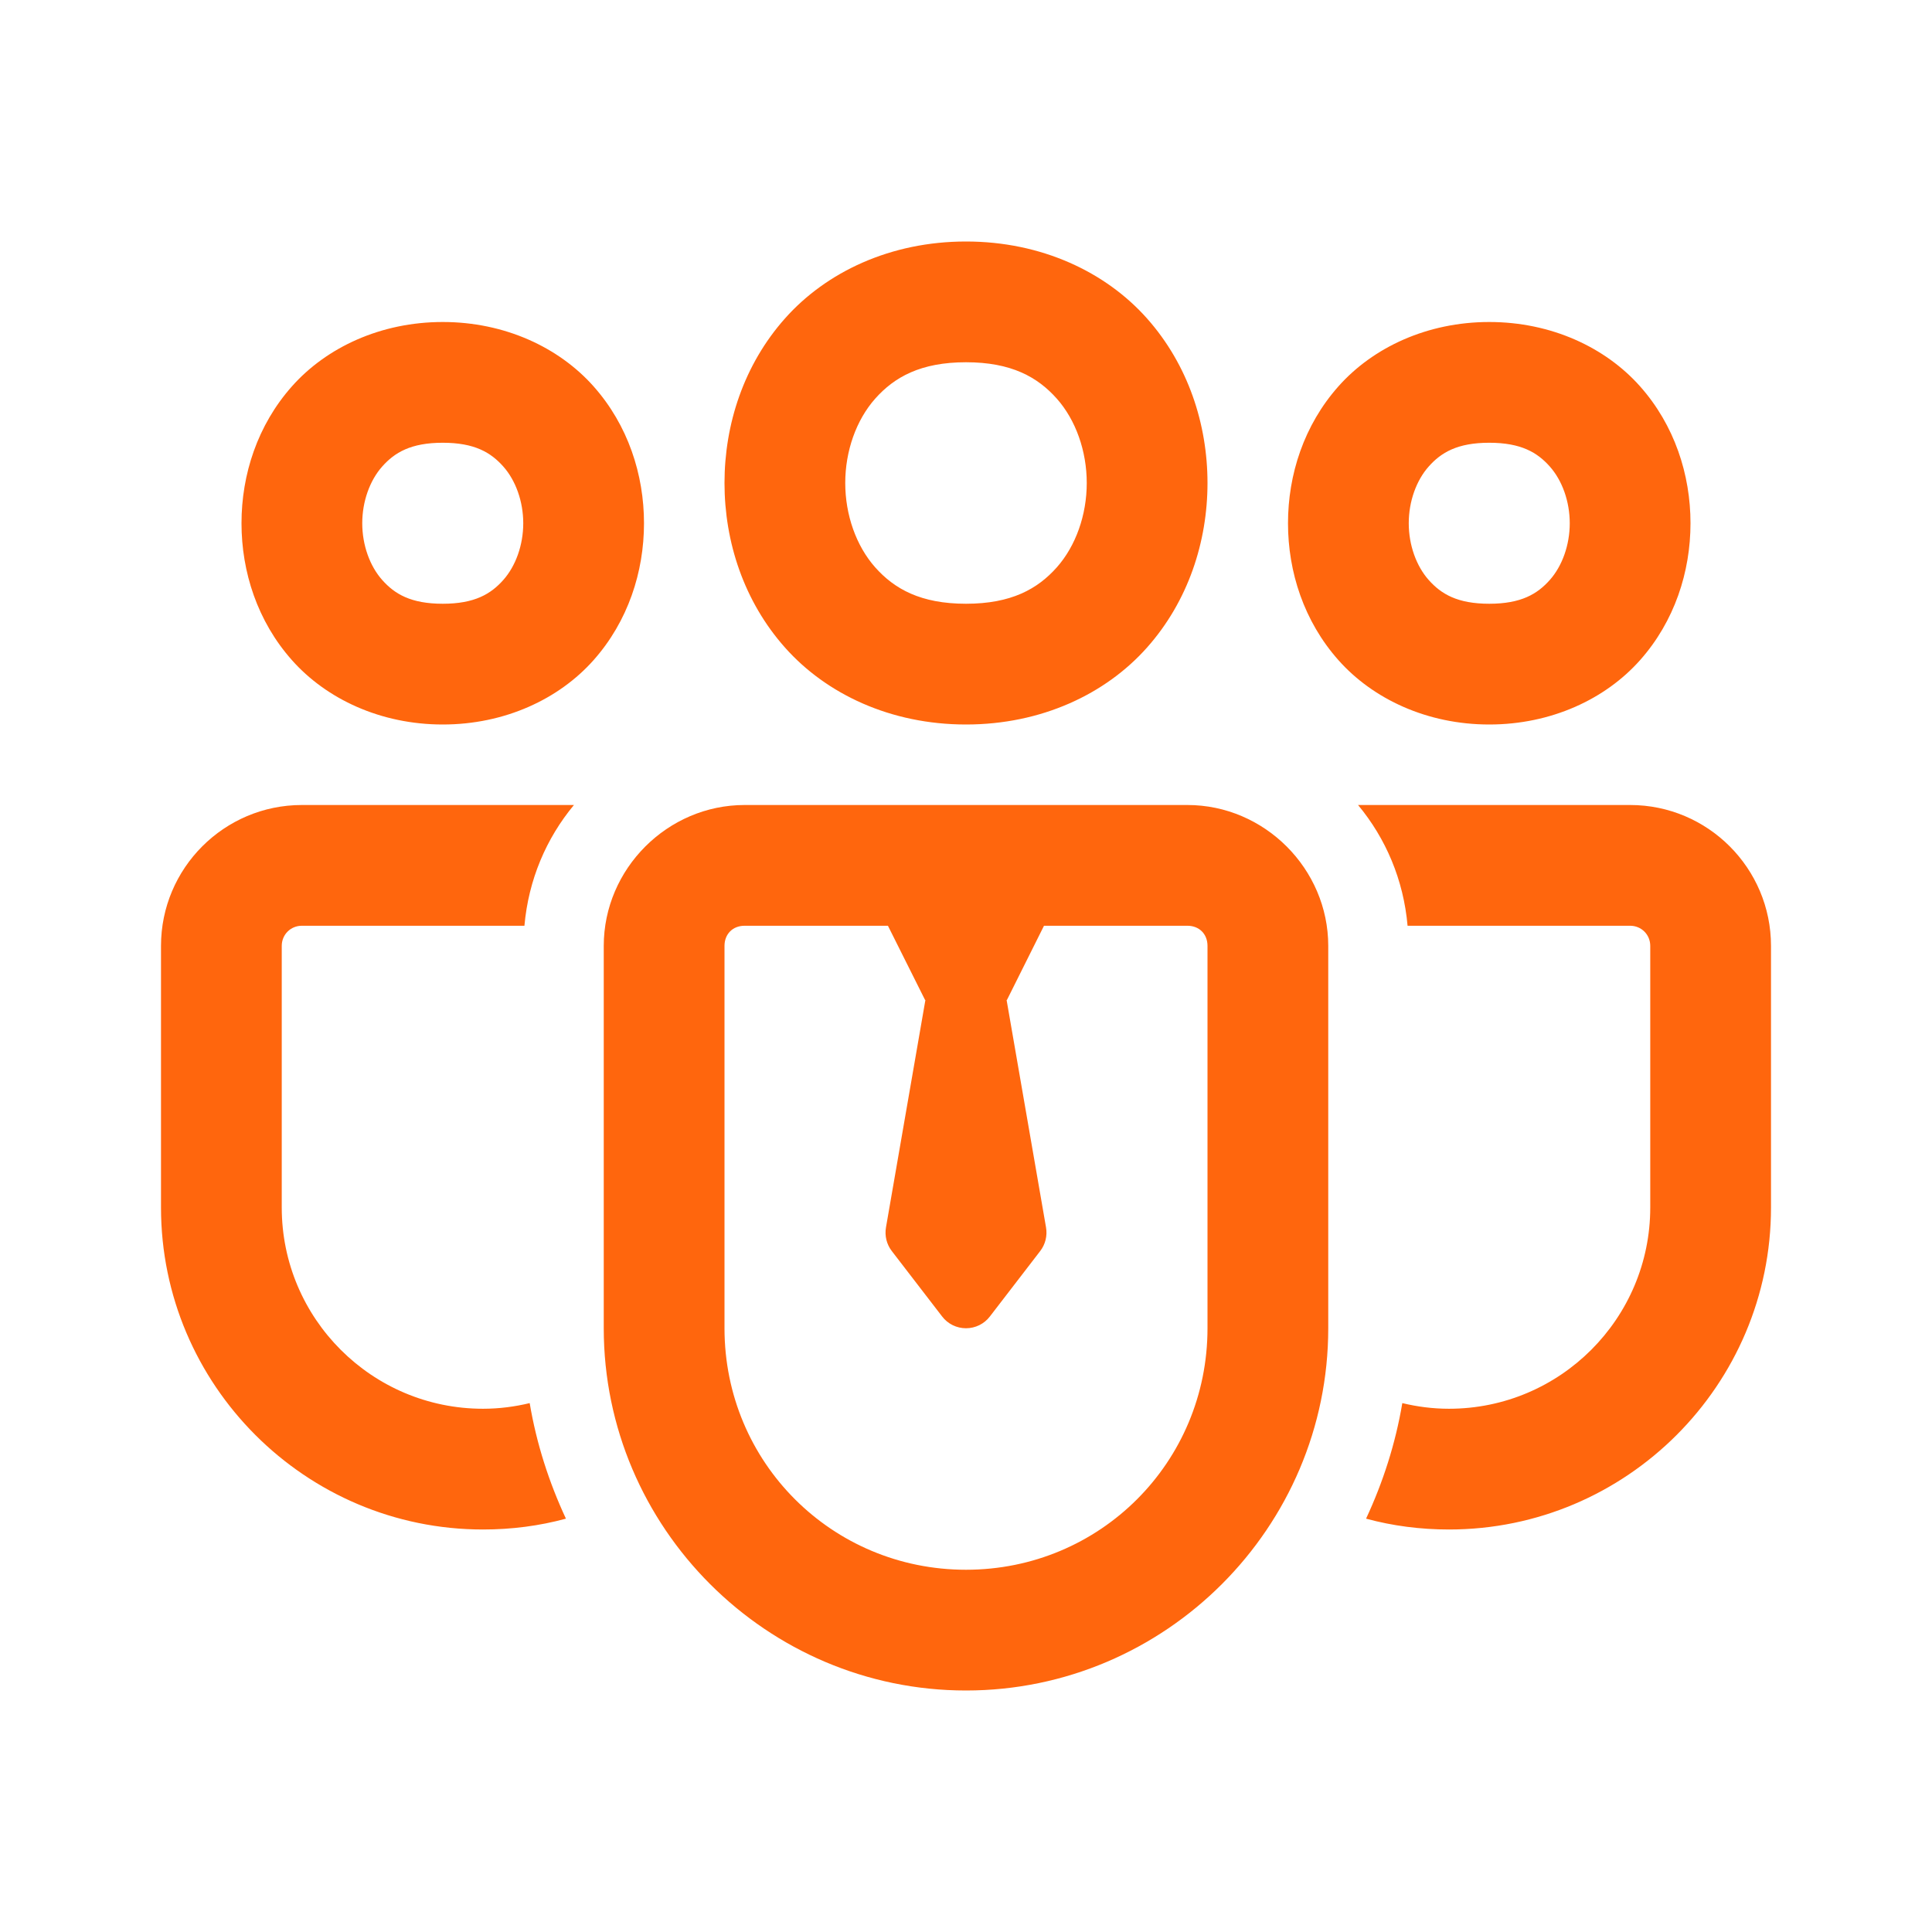 <svg width="54" height="54" viewBox="0 0 54 54" fill="none" xmlns="http://www.w3.org/2000/svg">
<path d="M27 6.75C24.891 6.75 23.095 7.602 21.942 8.899C20.789 10.196 20.25 11.859 20.25 13.5C20.25 15.141 20.789 16.804 21.942 18.101C23.095 19.398 24.891 20.25 27 20.25C29.109 20.25 30.905 19.398 32.058 18.101C33.211 16.804 33.75 15.141 33.75 13.5C33.75 11.859 33.211 10.196 32.058 8.899C30.905 7.602 29.109 6.75 27 6.75ZM12.375 9C10.641 9 9.126 9.711 8.161 10.797C7.195 11.884 6.75 13.266 6.75 14.625C6.75 15.984 7.195 17.366 8.161 18.453C9.126 19.539 10.641 20.25 12.375 20.25C14.109 20.25 15.624 19.539 16.589 18.453C17.555 17.366 18 15.984 18 14.625C18 13.266 17.555 11.884 16.589 10.797C15.624 9.711 14.109 9 12.375 9ZM41.625 9C39.891 9 38.376 9.711 37.411 10.797C36.445 11.884 36 13.266 36 14.625C36 15.984 36.445 17.366 37.411 18.453C38.376 19.539 39.891 20.25 41.625 20.25C43.359 20.25 44.874 19.539 45.839 18.453C46.805 17.366 47.25 15.984 47.25 14.625C47.25 13.266 46.805 11.884 45.839 10.797C44.874 9.711 43.359 9 41.625 9ZM27 10.125C28.266 10.125 29.001 10.539 29.536 11.14C30.07 11.741 30.375 12.609 30.375 13.5C30.375 14.391 30.07 15.259 29.536 15.86C29.001 16.461 28.266 16.875 27 16.875C25.734 16.875 24.999 16.461 24.464 15.86C23.93 15.259 23.625 14.391 23.625 13.5C23.625 12.609 23.93 11.741 24.464 11.14C24.999 10.539 25.734 10.125 27 10.125ZM12.375 12.375C13.266 12.375 13.72 12.648 14.067 13.039C14.414 13.429 14.625 14.016 14.625 14.625C14.625 15.234 14.414 15.821 14.067 16.211C13.72 16.602 13.266 16.875 12.375 16.875C11.484 16.875 11.03 16.602 10.683 16.211C10.336 15.821 10.125 15.234 10.125 14.625C10.125 14.016 10.336 13.429 10.683 13.039C11.03 12.648 11.484 12.375 12.375 12.375ZM41.625 12.375C42.516 12.375 42.97 12.648 43.317 13.039C43.664 13.429 43.875 14.016 43.875 14.625C43.875 15.234 43.664 15.821 43.317 16.211C42.97 16.602 42.516 16.875 41.625 16.875C40.734 16.875 40.28 16.602 39.933 16.211C39.586 15.821 39.375 15.234 39.375 14.625C39.375 14.016 39.586 13.429 39.933 13.039C40.28 12.648 40.734 12.375 41.625 12.375ZM8.438 22.5C6.266 22.5 4.5 24.266 4.5 26.438V33.75C4.5 38.711 8.539 42.75 13.5 42.75C14.299 42.75 15.076 42.649 15.818 42.447C15.346 41.434 14.996 40.353 14.805 39.217C14.389 39.318 13.95 39.375 13.5 39.375C10.395 39.375 7.875 36.855 7.875 33.75V26.438C7.875 26.122 8.123 25.875 8.438 25.875H14.658C14.771 24.593 15.266 23.434 16.042 22.5H8.438ZM20.812 22.5C18.658 22.5 16.875 24.283 16.875 26.438V37.125C16.875 42.697 21.428 47.25 27 47.25C32.572 47.25 37.125 42.697 37.125 37.125V26.438C37.125 24.283 35.342 22.5 33.188 22.5H20.812ZM37.958 22.5C38.734 23.434 39.23 24.593 39.342 25.875H45.562C45.877 25.875 46.125 26.122 46.125 26.438V33.75C46.125 36.855 43.605 39.375 40.5 39.375C40.05 39.375 39.611 39.318 39.195 39.217C39.004 40.353 38.654 41.434 38.182 42.447C38.924 42.649 39.701 42.75 40.5 42.75C45.461 42.75 49.5 38.711 49.5 33.75V26.438C49.5 24.266 47.734 22.5 45.562 22.5H37.958ZM20.812 25.875H24.818L25.851 27.94C25.855 27.948 25.862 27.954 25.866 27.962C25.865 27.969 25.861 27.973 25.86 27.98L24.763 34.308C24.723 34.541 24.782 34.781 24.926 34.967L26.332 36.795C26.491 37.004 26.738 37.125 27 37.125C27.262 37.125 27.509 37.004 27.668 36.795L29.074 34.967C29.218 34.781 29.277 34.541 29.237 34.308L28.14 27.98C28.139 27.973 28.136 27.969 28.134 27.962C28.138 27.954 28.145 27.949 28.149 27.94L29.18 25.875H33.188C33.519 25.875 33.75 26.106 33.75 26.438V37.125C33.75 40.873 30.748 43.875 27 43.875C23.252 43.875 20.25 40.873 20.25 37.125V26.438C20.25 26.106 20.481 25.875 20.812 25.875Z" fill="#FF660D"/>
</svg>

